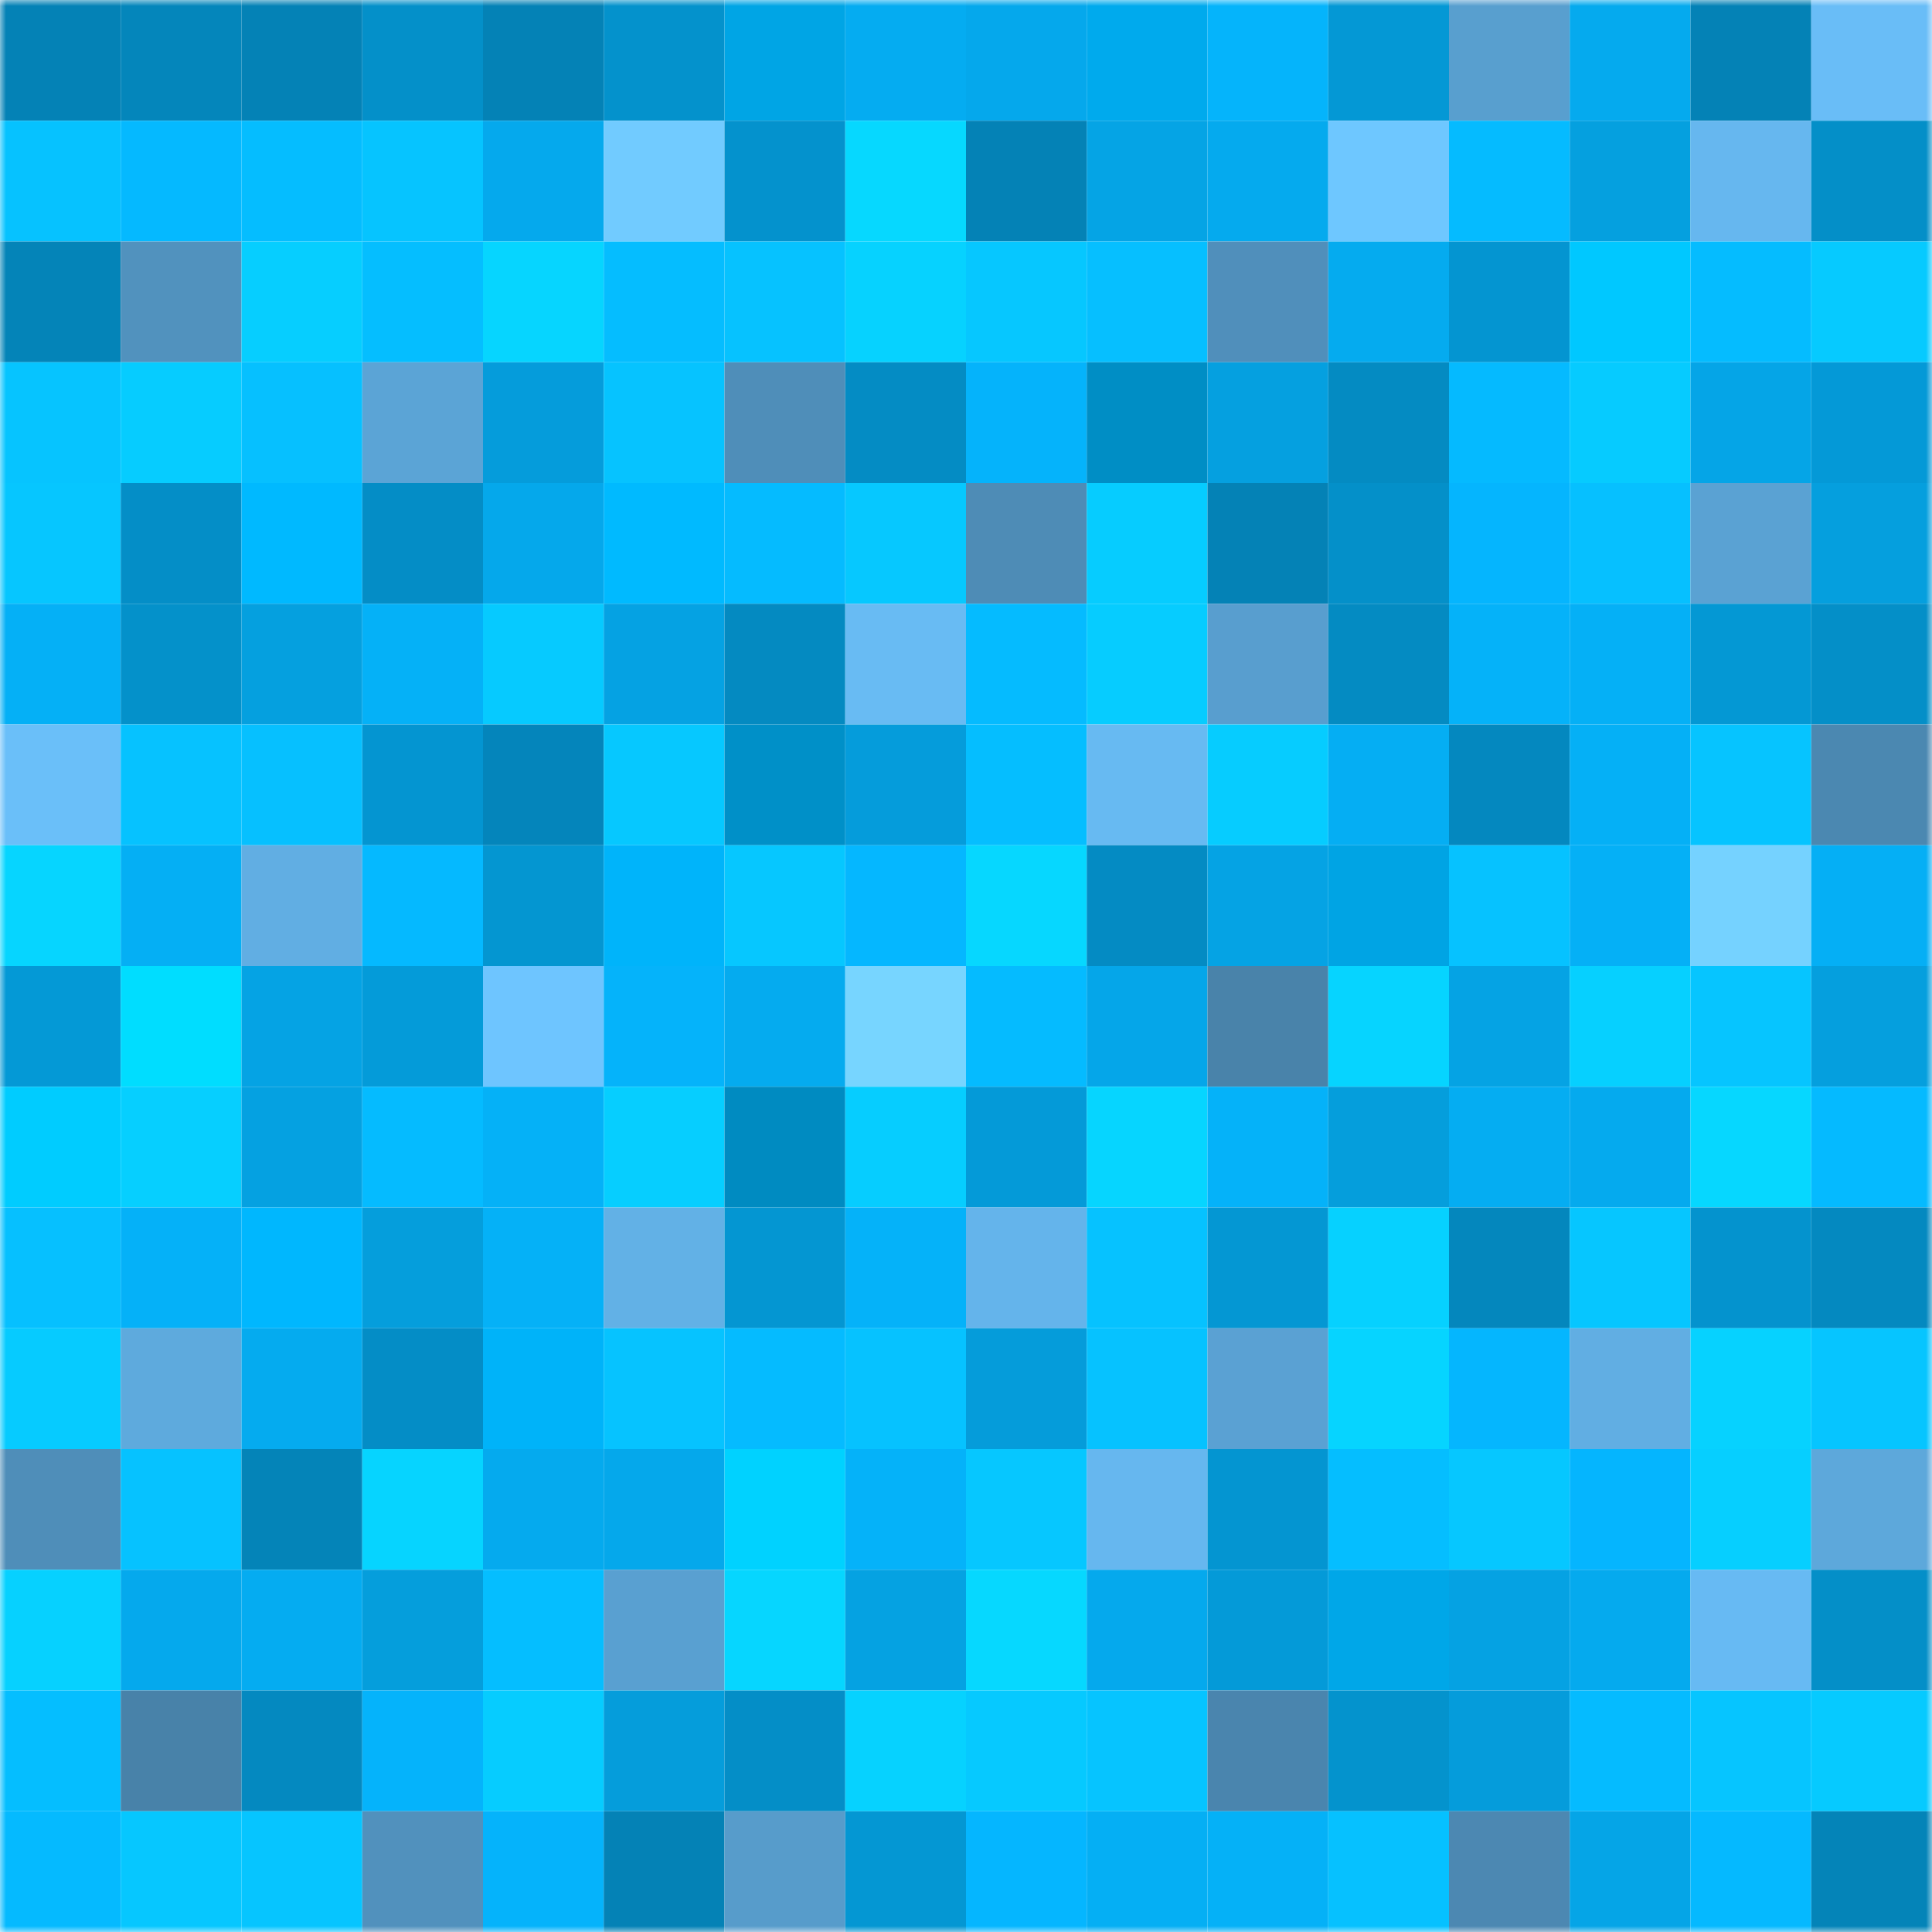 <svg viewBox="0 0 160 160" fill="none" role="img" xmlns="http://www.w3.org/2000/svg" width="240" height="240" name="ens%2Czaebars.eth"><mask id="1387551975" mask-type="alpha" maskUnits="userSpaceOnUse" x="0" y="0" width="160" height="160"><rect width="160" height="160" fill="#FFFFFF"></rect></mask><g mask="url(#1387551975)"><rect x="0" y="0" width="10" height="10" fill="#0482b6"></rect><rect x="10" y="0" width="10" height="10" fill="#0486bb"></rect><rect x="20" y="0" width="10" height="10" fill="#0482b6"></rect><rect x="30" y="0" width="10" height="10" fill="#0490c9"></rect><rect x="40" y="0" width="10" height="10" fill="#0482b6"></rect><rect x="50" y="0" width="10" height="10" fill="#0492cc"></rect><rect x="60" y="0" width="10" height="10" fill="#00a5e5"></rect><rect x="70" y="0" width="10" height="10" fill="#05acf1"></rect><rect x="80" y="0" width="10" height="10" fill="#05a8ec"></rect><rect x="90" y="0" width="10" height="10" fill="#00aaed"></rect><rect x="100" y="0" width="10" height="10" fill="#05b4fb"></rect><rect x="110" y="0" width="10" height="10" fill="#0498d5"></rect><rect x="120" y="0" width="10" height="10" fill="#589fcf"></rect><rect x="130" y="0" width="10" height="10" fill="#05aaee"></rect><rect x="140" y="0" width="10" height="10" fill="#0482b6"></rect><rect x="150" y="0" width="10" height="10" fill="#69bdf7"></rect><rect x="0" y="10" width="10" height="10" fill="#06c2ff"></rect><rect x="10" y="10" width="10" height="10" fill="#05b9ff"></rect><rect x="20" y="10" width="10" height="10" fill="#05bdff"></rect><rect x="30" y="10" width="10" height="10" fill="#06c4ff"></rect><rect x="40" y="10" width="10" height="10" fill="#05a9ed"></rect><rect x="50" y="10" width="10" height="10" fill="#71cbff"></rect><rect x="60" y="10" width="10" height="10" fill="#0492cd"></rect><rect x="70" y="10" width="10" height="10" fill="#06d8ff"></rect><rect x="80" y="10" width="10" height="10" fill="#0482b6"></rect><rect x="90" y="10" width="10" height="10" fill="#05a4e5"></rect><rect x="100" y="10" width="10" height="10" fill="#05aaee"></rect><rect x="110" y="10" width="10" height="10" fill="#6ec7ff"></rect><rect x="120" y="10" width="10" height="10" fill="#05bbff"></rect><rect x="130" y="10" width="10" height="10" fill="#05a0df"></rect><rect x="140" y="10" width="10" height="10" fill="#66b7ef"></rect><rect x="150" y="10" width="10" height="10" fill="#048fc8"></rect><rect x="0" y="20" width="10" height="10" fill="#0484b8"></rect><rect x="10" y="20" width="10" height="10" fill="#5192be"></rect><rect x="20" y="20" width="10" height="10" fill="#06ceff"></rect><rect x="30" y="20" width="10" height="10" fill="#05beff"></rect><rect x="40" y="20" width="10" height="10" fill="#06d5ff"></rect><rect x="50" y="20" width="10" height="10" fill="#05bdff"></rect><rect x="60" y="20" width="10" height="10" fill="#06c2ff"></rect><rect x="70" y="20" width="10" height="10" fill="#06d2ff"></rect><rect x="80" y="20" width="10" height="10" fill="#06c7ff"></rect><rect x="90" y="20" width="10" height="10" fill="#06bfff"></rect><rect x="100" y="20" width="10" height="10" fill="#508fbb"></rect><rect x="110" y="20" width="10" height="10" fill="#05abef"></rect><rect x="120" y="20" width="10" height="10" fill="#0495d1"></rect><rect x="130" y="20" width="10" height="10" fill="#00c8ff"></rect><rect x="140" y="20" width="10" height="10" fill="#05bcff"></rect><rect x="150" y="20" width="10" height="10" fill="#06caff"></rect><rect x="0" y="30" width="10" height="10" fill="#06c4ff"></rect><rect x="10" y="30" width="10" height="10" fill="#06ccff"></rect><rect x="20" y="30" width="10" height="10" fill="#06c0ff"></rect><rect x="30" y="30" width="10" height="10" fill="#5ba4d6"></rect><rect x="40" y="30" width="10" height="10" fill="#059cdb"></rect><rect x="50" y="30" width="10" height="10" fill="#06c3ff"></rect><rect x="60" y="30" width="10" height="10" fill="#4f8eb9"></rect><rect x="70" y="30" width="10" height="10" fill="#048cc4"></rect><rect x="80" y="30" width="10" height="10" fill="#05b3fb"></rect><rect x="90" y="30" width="10" height="10" fill="#008ec5"></rect><rect x="100" y="30" width="10" height="10" fill="#05a0e0"></rect><rect x="110" y="30" width="10" height="10" fill="#048bc2"></rect><rect x="120" y="30" width="10" height="10" fill="#05baff"></rect><rect x="130" y="30" width="10" height="10" fill="#06cbff"></rect><rect x="140" y="30" width="10" height="10" fill="#05a5e7"></rect><rect x="150" y="30" width="10" height="10" fill="#0499d7"></rect><rect x="0" y="40" width="10" height="10" fill="#06c6ff"></rect><rect x="10" y="40" width="10" height="10" fill="#048ec7"></rect><rect x="20" y="40" width="10" height="10" fill="#00b9ff"></rect><rect x="30" y="40" width="10" height="10" fill="#048dc6"></rect><rect x="40" y="40" width="10" height="10" fill="#05a8eb"></rect><rect x="50" y="40" width="10" height="10" fill="#00baff"></rect><rect x="60" y="40" width="10" height="10" fill="#05bbff"></rect><rect x="70" y="40" width="10" height="10" fill="#06c8ff"></rect><rect x="80" y="40" width="10" height="10" fill="#4e8cb6"></rect><rect x="90" y="40" width="10" height="10" fill="#06ccff"></rect><rect x="100" y="40" width="10" height="10" fill="#0482b6"></rect><rect x="110" y="40" width="10" height="10" fill="#0490c9"></rect><rect x="120" y="40" width="10" height="10" fill="#05b5fe"></rect><rect x="130" y="40" width="10" height="10" fill="#06c0ff"></rect><rect x="140" y="40" width="10" height="10" fill="#5aa2d3"></rect><rect x="150" y="40" width="10" height="10" fill="#059fde"></rect><rect x="0" y="50" width="10" height="10" fill="#05b0f6"></rect><rect x="10" y="50" width="10" height="10" fill="#0491ca"></rect><rect x="20" y="50" width="10" height="10" fill="#05a0df"></rect><rect x="30" y="50" width="10" height="10" fill="#05b1f7"></rect><rect x="40" y="50" width="10" height="10" fill="#06caff"></rect><rect x="50" y="50" width="10" height="10" fill="#05a2e3"></rect><rect x="60" y="50" width="10" height="10" fill="#048ac1"></rect><rect x="70" y="50" width="10" height="10" fill="#68bbf3"></rect><rect x="80" y="50" width="10" height="10" fill="#05bbff"></rect><rect x="90" y="50" width="10" height="10" fill="#06ccff"></rect><rect x="100" y="50" width="10" height="10" fill="#589ecf"></rect><rect x="110" y="50" width="10" height="10" fill="#048bc2"></rect><rect x="120" y="50" width="10" height="10" fill="#05b2f9"></rect><rect x="130" y="50" width="10" height="10" fill="#05b0f6"></rect><rect x="140" y="50" width="10" height="10" fill="#0498d4"></rect><rect x="150" y="50" width="10" height="10" fill="#048fc8"></rect><rect x="0" y="60" width="10" height="10" fill="#6abff9"></rect><rect x="10" y="60" width="10" height="10" fill="#06c2ff"></rect><rect x="20" y="60" width="10" height="10" fill="#06c0ff"></rect><rect x="30" y="60" width="10" height="10" fill="#0495d1"></rect><rect x="40" y="60" width="10" height="10" fill="#0485bb"></rect><rect x="50" y="60" width="10" height="10" fill="#06c8ff"></rect><rect x="60" y="60" width="10" height="10" fill="#0090c8"></rect><rect x="70" y="60" width="10" height="10" fill="#059cdb"></rect><rect x="80" y="60" width="10" height="10" fill="#05beff"></rect><rect x="90" y="60" width="10" height="10" fill="#67baf2"></rect><rect x="100" y="60" width="10" height="10" fill="#06ccff"></rect><rect x="110" y="60" width="10" height="10" fill="#05aef3"></rect><rect x="120" y="60" width="10" height="10" fill="#0488bf"></rect><rect x="130" y="60" width="10" height="10" fill="#05b0f6"></rect><rect x="140" y="60" width="10" height="10" fill="#06c4ff"></rect><rect x="150" y="60" width="10" height="10" fill="#4b88b1"></rect><rect x="0" y="70" width="10" height="10" fill="#06d5ff"></rect><rect x="10" y="70" width="10" height="10" fill="#05aff4"></rect><rect x="20" y="70" width="10" height="10" fill="#61aee3"></rect><rect x="30" y="70" width="10" height="10" fill="#05b9ff"></rect><rect x="40" y="70" width="10" height="10" fill="#0496d1"></rect><rect x="50" y="70" width="10" height="10" fill="#00b4fa"></rect><rect x="60" y="70" width="10" height="10" fill="#06c7ff"></rect><rect x="70" y="70" width="10" height="10" fill="#05b7ff"></rect><rect x="80" y="70" width="10" height="10" fill="#06d7ff"></rect><rect x="90" y="70" width="10" height="10" fill="#048bc3"></rect><rect x="100" y="70" width="10" height="10" fill="#05a3e4"></rect><rect x="110" y="70" width="10" height="10" fill="#00a4e4"></rect><rect x="120" y="70" width="10" height="10" fill="#06c2ff"></rect><rect x="130" y="70" width="10" height="10" fill="#05b0f6"></rect><rect x="140" y="70" width="10" height="10" fill="#75d2ff"></rect><rect x="150" y="70" width="10" height="10" fill="#05aff5"></rect><rect x="0" y="80" width="10" height="10" fill="#0499d6"></rect><rect x="10" y="80" width="10" height="10" fill="#00ddff"></rect><rect x="20" y="80" width="10" height="10" fill="#05a3e4"></rect><rect x="30" y="80" width="10" height="10" fill="#049bd9"></rect><rect x="40" y="80" width="10" height="10" fill="#6ec5ff"></rect><rect x="50" y="80" width="10" height="10" fill="#05b3fa"></rect><rect x="60" y="80" width="10" height="10" fill="#05abef"></rect><rect x="70" y="80" width="10" height="10" fill="#77d5ff"></rect><rect x="80" y="80" width="10" height="10" fill="#05bbff"></rect><rect x="90" y="80" width="10" height="10" fill="#05a6e9"></rect><rect x="100" y="80" width="10" height="10" fill="#4983aa"></rect><rect x="110" y="80" width="10" height="10" fill="#06d4ff"></rect><rect x="120" y="80" width="10" height="10" fill="#05a3e4"></rect><rect x="130" y="80" width="10" height="10" fill="#06d0ff"></rect><rect x="140" y="80" width="10" height="10" fill="#06c5ff"></rect><rect x="150" y="80" width="10" height="10" fill="#059fde"></rect><rect x="0" y="90" width="10" height="10" fill="#00ccff"></rect><rect x="10" y="90" width="10" height="10" fill="#06cfff"></rect><rect x="20" y="90" width="10" height="10" fill="#05a1e1"></rect><rect x="30" y="90" width="10" height="10" fill="#05bbff"></rect><rect x="40" y="90" width="10" height="10" fill="#05b1f7"></rect><rect x="50" y="90" width="10" height="10" fill="#06ceff"></rect><rect x="60" y="90" width="10" height="10" fill="#008bc1"></rect><rect x="70" y="90" width="10" height="10" fill="#06cdff"></rect><rect x="80" y="90" width="10" height="10" fill="#049ad8"></rect><rect x="90" y="90" width="10" height="10" fill="#06d5ff"></rect><rect x="100" y="90" width="10" height="10" fill="#05b2f9"></rect><rect x="110" y="90" width="10" height="10" fill="#059edc"></rect><rect x="120" y="90" width="10" height="10" fill="#05adf2"></rect><rect x="130" y="90" width="10" height="10" fill="#05aaee"></rect><rect x="140" y="90" width="10" height="10" fill="#06d7ff"></rect><rect x="150" y="90" width="10" height="10" fill="#05baff"></rect><rect x="0" y="100" width="10" height="10" fill="#06c0ff"></rect><rect x="10" y="100" width="10" height="10" fill="#05b1f8"></rect><rect x="20" y="100" width="10" height="10" fill="#00b7fe"></rect><rect x="30" y="100" width="10" height="10" fill="#059edc"></rect><rect x="40" y="100" width="10" height="10" fill="#05b1f7"></rect><rect x="50" y="100" width="10" height="10" fill="#62b1e6"></rect><rect x="60" y="100" width="10" height="10" fill="#0496d2"></rect><rect x="70" y="100" width="10" height="10" fill="#05b2f9"></rect><rect x="80" y="100" width="10" height="10" fill="#64b4eb"></rect><rect x="90" y="100" width="10" height="10" fill="#06c2ff"></rect><rect x="100" y="100" width="10" height="10" fill="#0497d3"></rect><rect x="110" y="100" width="10" height="10" fill="#06d1ff"></rect><rect x="120" y="100" width="10" height="10" fill="#0487bd"></rect><rect x="130" y="100" width="10" height="10" fill="#06c6ff"></rect><rect x="140" y="100" width="10" height="10" fill="#0493ce"></rect><rect x="150" y="100" width="10" height="10" fill="#0489c0"></rect><rect x="0" y="110" width="10" height="10" fill="#06cbff"></rect><rect x="10" y="110" width="10" height="10" fill="#5eaadd"></rect><rect x="20" y="110" width="10" height="10" fill="#05abef"></rect><rect x="30" y="110" width="10" height="10" fill="#048dc6"></rect><rect x="40" y="110" width="10" height="10" fill="#00b3f9"></rect><rect x="50" y="110" width="10" height="10" fill="#06c3ff"></rect><rect x="60" y="110" width="10" height="10" fill="#05bbff"></rect><rect x="70" y="110" width="10" height="10" fill="#06c2ff"></rect><rect x="80" y="110" width="10" height="10" fill="#059cda"></rect><rect x="90" y="110" width="10" height="10" fill="#06c2ff"></rect><rect x="100" y="110" width="10" height="10" fill="#5aa1d3"></rect><rect x="110" y="110" width="10" height="10" fill="#06d4ff"></rect><rect x="120" y="110" width="10" height="10" fill="#05b6fe"></rect><rect x="130" y="110" width="10" height="10" fill="#61aee3"></rect><rect x="140" y="110" width="10" height="10" fill="#06d2ff"></rect><rect x="150" y="110" width="10" height="10" fill="#06c5ff"></rect><rect x="0" y="120" width="10" height="10" fill="#4f8eb9"></rect><rect x="10" y="120" width="10" height="10" fill="#06c2ff"></rect><rect x="20" y="120" width="10" height="10" fill="#0484b8"></rect><rect x="30" y="120" width="10" height="10" fill="#06d4ff"></rect><rect x="40" y="120" width="10" height="10" fill="#05aaee"></rect><rect x="50" y="120" width="10" height="10" fill="#05a8eb"></rect><rect x="60" y="120" width="10" height="10" fill="#00d2ff"></rect><rect x="70" y="120" width="10" height="10" fill="#05b2f9"></rect><rect x="80" y="120" width="10" height="10" fill="#06c7ff"></rect><rect x="90" y="120" width="10" height="10" fill="#66b7ef"></rect><rect x="100" y="120" width="10" height="10" fill="#0495d1"></rect><rect x="110" y="120" width="10" height="10" fill="#05beff"></rect><rect x="120" y="120" width="10" height="10" fill="#06c7ff"></rect><rect x="130" y="120" width="10" height="10" fill="#05b5fe"></rect><rect x="140" y="120" width="10" height="10" fill="#06cfff"></rect><rect x="150" y="120" width="10" height="10" fill="#5da8db"></rect><rect x="0" y="130" width="10" height="10" fill="#06d1ff"></rect><rect x="10" y="130" width="10" height="10" fill="#05a9ed"></rect><rect x="20" y="130" width="10" height="10" fill="#05acf1"></rect><rect x="30" y="130" width="10" height="10" fill="#059edc"></rect><rect x="40" y="130" width="10" height="10" fill="#05beff"></rect><rect x="50" y="130" width="10" height="10" fill="#59a0d1"></rect><rect x="60" y="130" width="10" height="10" fill="#06d6ff"></rect><rect x="70" y="130" width="10" height="10" fill="#05a2e2"></rect><rect x="80" y="130" width="10" height="10" fill="#06d8ff"></rect><rect x="90" y="130" width="10" height="10" fill="#05a9ed"></rect><rect x="100" y="130" width="10" height="10" fill="#049ad8"></rect><rect x="110" y="130" width="10" height="10" fill="#00a7e8"></rect><rect x="120" y="130" width="10" height="10" fill="#05a2e3"></rect><rect x="130" y="130" width="10" height="10" fill="#05aaee"></rect><rect x="140" y="130" width="10" height="10" fill="#67baf3"></rect><rect x="150" y="130" width="10" height="10" fill="#048fc8"></rect><rect x="0" y="140" width="10" height="10" fill="#05beff"></rect><rect x="10" y="140" width="10" height="10" fill="#4882a9"></rect><rect x="20" y="140" width="10" height="10" fill="#0489c0"></rect><rect x="30" y="140" width="10" height="10" fill="#05b3fb"></rect><rect x="40" y="140" width="10" height="10" fill="#06ccff"></rect><rect x="50" y="140" width="10" height="10" fill="#059ddb"></rect><rect x="60" y="140" width="10" height="10" fill="#048ec7"></rect><rect x="70" y="140" width="10" height="10" fill="#06d2ff"></rect><rect x="80" y="140" width="10" height="10" fill="#06c9ff"></rect><rect x="90" y="140" width="10" height="10" fill="#06c4ff"></rect><rect x="100" y="140" width="10" height="10" fill="#4a85ae"></rect><rect x="110" y="140" width="10" height="10" fill="#0493cd"></rect><rect x="120" y="140" width="10" height="10" fill="#059cdb"></rect><rect x="130" y="140" width="10" height="10" fill="#05bbff"></rect><rect x="140" y="140" width="10" height="10" fill="#06c5ff"></rect><rect x="150" y="140" width="10" height="10" fill="#06caff"></rect><rect x="0" y="150" width="10" height="10" fill="#05baff"></rect><rect x="10" y="150" width="10" height="10" fill="#06c7ff"></rect><rect x="20" y="150" width="10" height="10" fill="#06c5ff"></rect><rect x="30" y="150" width="10" height="10" fill="#5191bd"></rect><rect x="40" y="150" width="10" height="10" fill="#05b3fb"></rect><rect x="50" y="150" width="10" height="10" fill="#0482b6"></rect><rect x="60" y="150" width="10" height="10" fill="#579ccb"></rect><rect x="70" y="150" width="10" height="10" fill="#0497d3"></rect><rect x="80" y="150" width="10" height="10" fill="#05b6ff"></rect><rect x="90" y="150" width="10" height="10" fill="#05aff4"></rect><rect x="100" y="150" width="10" height="10" fill="#05b1f7"></rect><rect x="110" y="150" width="10" height="10" fill="#06c1ff"></rect><rect x="120" y="150" width="10" height="10" fill="#4c88b2"></rect><rect x="130" y="150" width="10" height="10" fill="#05a5e7"></rect><rect x="140" y="150" width="10" height="10" fill="#05b9ff"></rect><rect x="150" y="150" width="10" height="10" fill="#0484b8"></rect></g></svg>